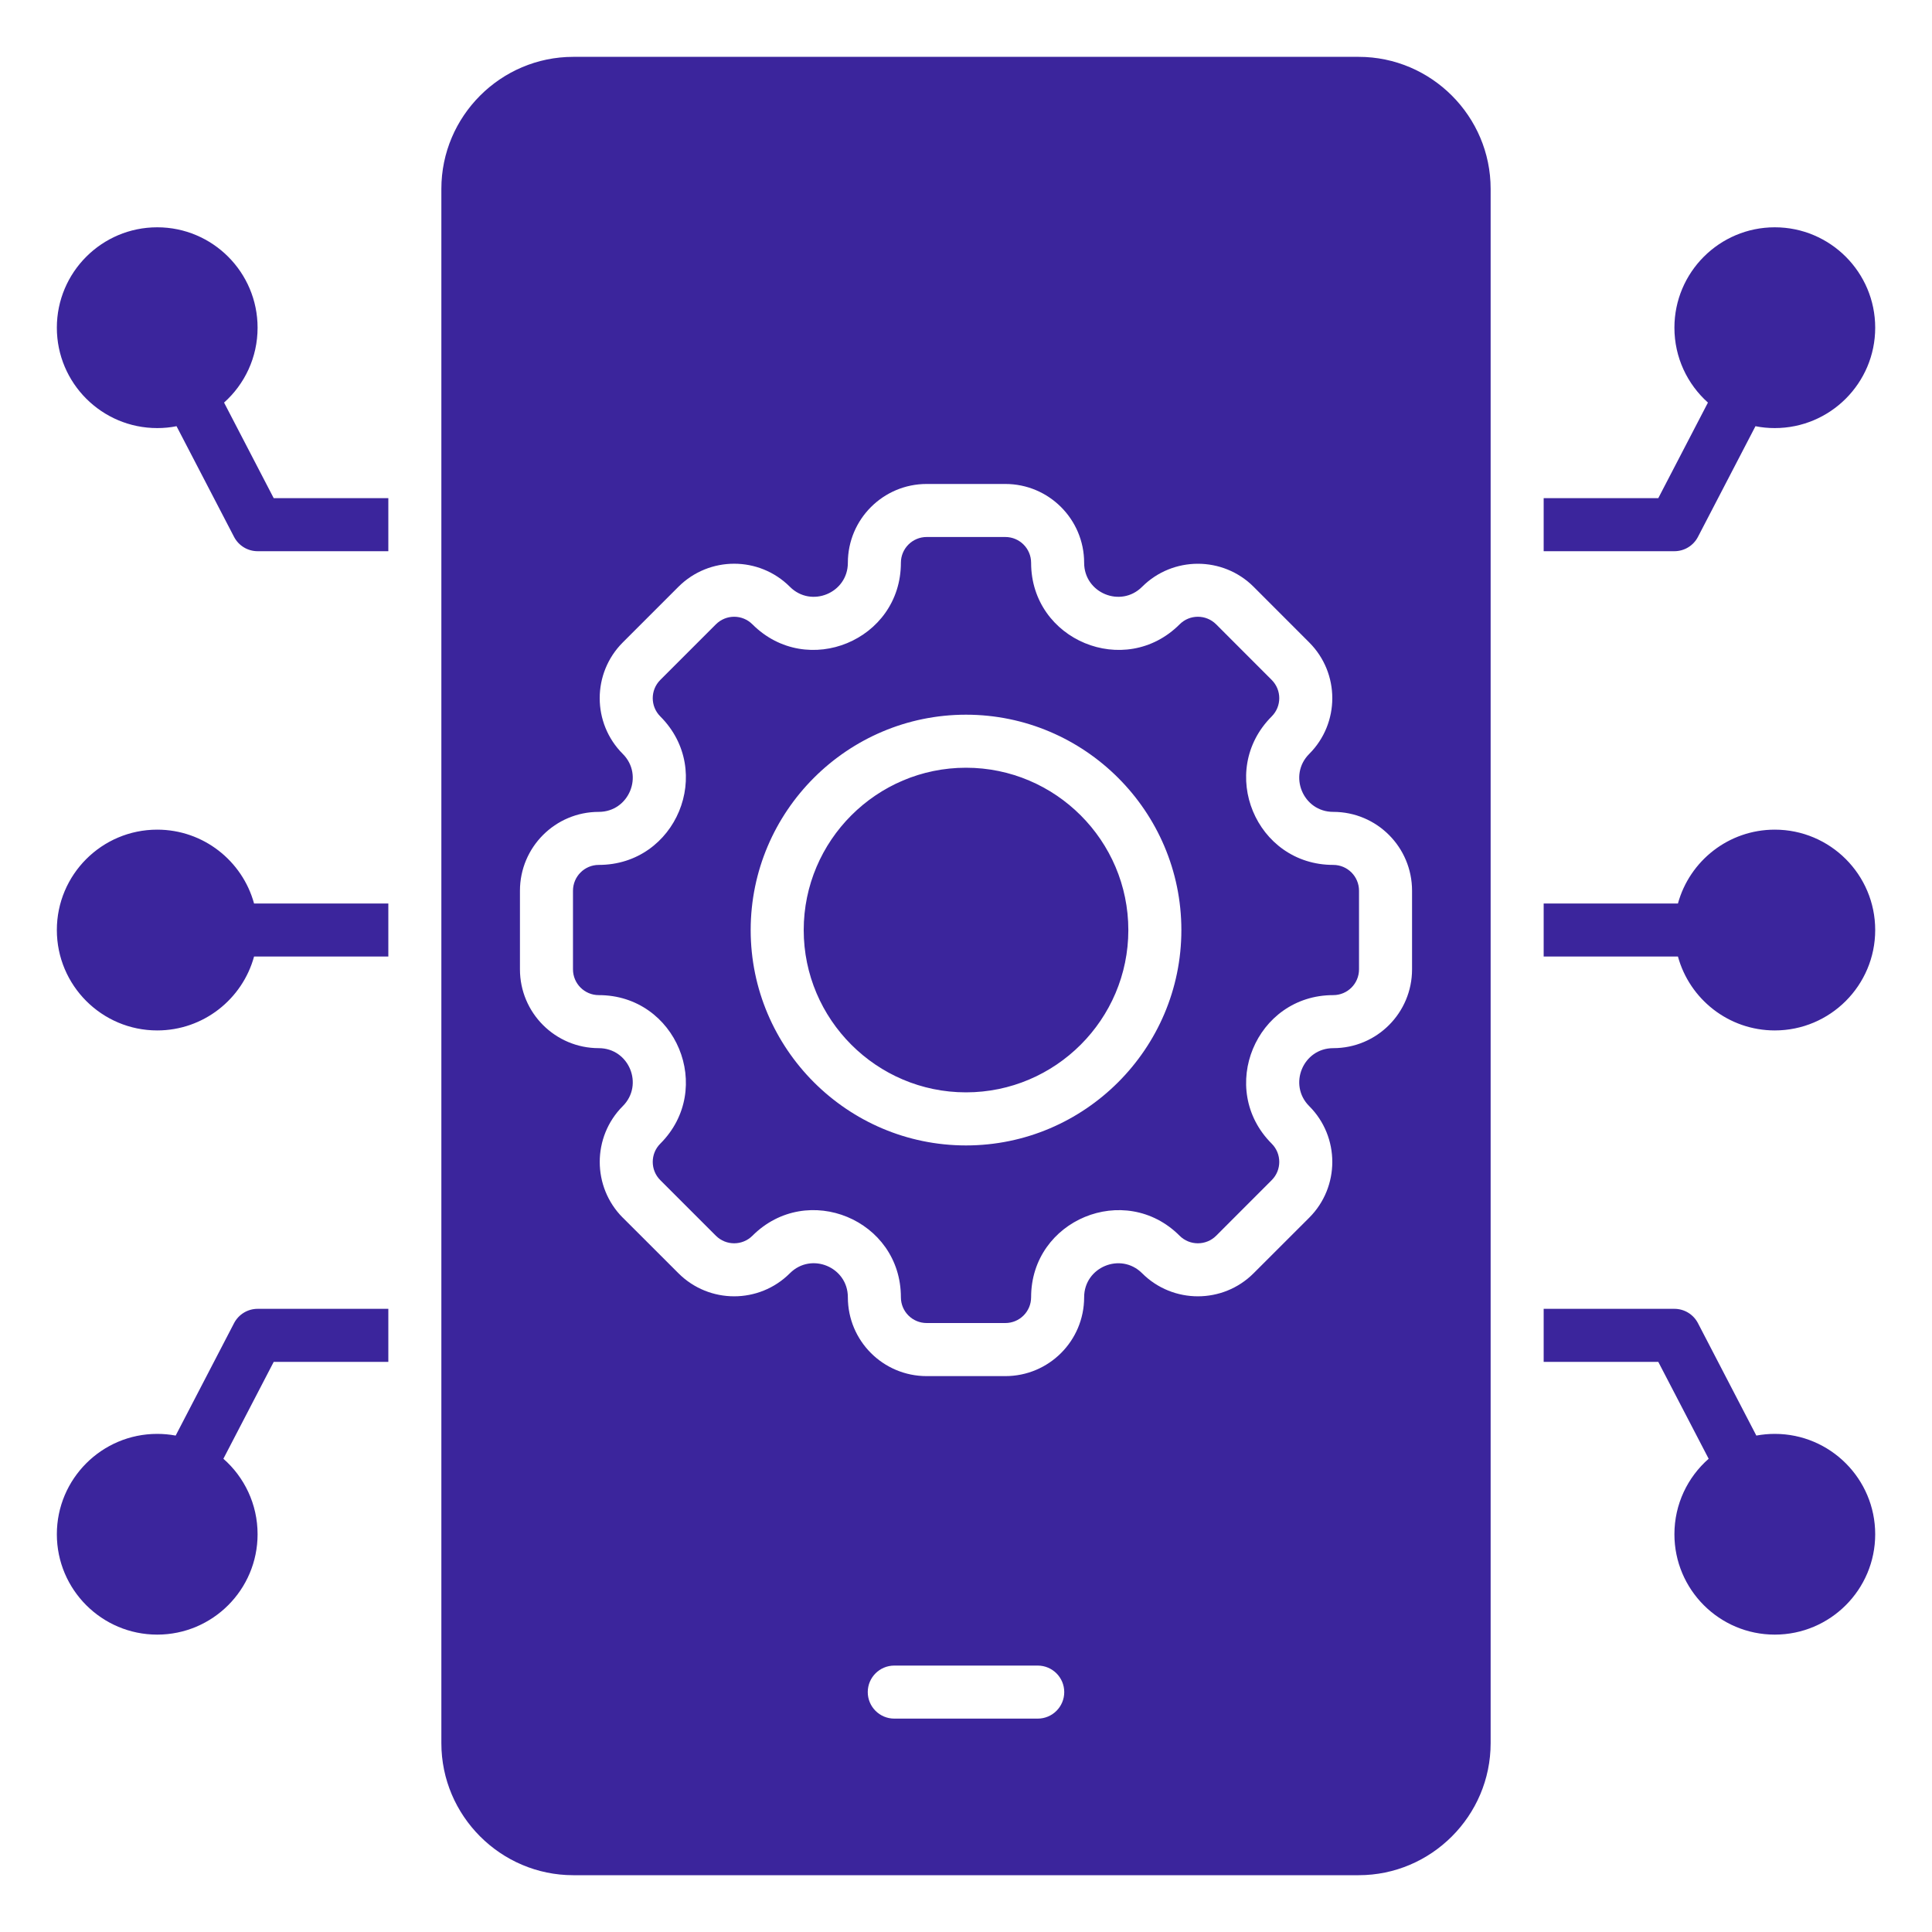 <svg width="40" height="40" viewBox="0 0 40 40" fill="none" xmlns="http://www.w3.org/2000/svg">
<path fill-rule="evenodd" clip-rule="evenodd" d="M3.655 8.824C3.526 8.85 3.392 8.863 3.255 8.863C2.108 8.863 1.177 7.932 1.177 6.785C1.177 5.637 2.108 4.706 3.255 4.706C4.402 4.706 5.333 5.637 5.333 6.785C5.333 7.401 5.065 7.954 4.639 8.335C5.141 9.301 5.667 10.314 5.667 10.314H8.04V11.412H5.333C5.129 11.412 4.941 11.298 4.846 11.116L3.655 8.824ZM36.345 8.824L35.154 11.116C35.059 11.298 34.872 11.412 34.667 11.412H31.96V10.314H34.333L35.361 8.335C34.935 7.954 34.667 7.401 34.667 6.785C34.667 5.637 35.598 4.706 36.745 4.706C37.892 4.706 38.824 5.637 38.824 6.785C38.824 7.932 37.892 8.863 36.745 8.863C36.608 8.863 36.474 8.85 36.345 8.824ZM34.74 19.804H31.96V18.706H34.74C34.981 17.825 35.788 17.177 36.745 17.177C37.892 17.177 38.824 18.108 38.824 19.255C38.824 20.402 37.892 21.334 36.745 21.334C35.788 21.334 34.981 20.685 34.74 19.804ZM35.376 30.202C34.869 29.228 34.333 28.196 34.333 28.196H31.96V27.098H34.667C34.872 27.098 35.059 27.212 35.154 27.394L36.363 29.722C36.487 29.699 36.615 29.687 36.745 29.687C37.892 29.687 38.824 30.618 38.824 31.765C38.824 32.912 37.892 33.843 36.745 33.843C35.598 33.843 34.667 32.912 34.667 31.765C34.667 31.142 34.941 30.583 35.376 30.202ZM4.625 30.202C5.059 30.583 5.333 31.142 5.333 31.765C5.333 32.912 4.402 33.843 3.255 33.843C2.108 33.843 1.177 32.912 1.177 31.765C1.177 30.618 2.108 29.687 3.255 29.687C3.385 29.687 3.513 29.699 3.637 29.722L4.846 27.394C4.941 27.212 5.129 27.098 5.333 27.098H8.04V28.196H5.667L4.625 30.202ZM5.26 19.804C5.019 20.685 4.212 21.334 3.255 21.334C2.108 21.334 1.177 20.402 1.177 19.255C1.177 18.108 2.108 17.177 3.255 17.177C4.212 17.177 5.019 17.825 5.26 18.706H8.04V19.804H5.26ZM30.862 36.092C30.862 37.594 29.633 38.824 28.13 38.824H11.868C10.367 38.824 9.138 37.594 9.138 36.092V3.909C9.138 2.406 10.367 1.177 11.868 1.177H28.13C29.633 1.177 30.862 2.406 30.862 3.909V36.092ZM27.603 21.701C28.507 21.701 29.235 20.97 29.235 20.069V18.442C29.235 17.54 28.507 16.809 27.603 16.809C26.977 16.809 26.664 16.051 27.106 15.609C27.743 14.972 27.743 13.938 27.106 13.301L25.956 12.15L25.955 12.149C25.319 11.513 24.283 11.513 23.646 12.149C23.204 12.592 22.446 12.278 22.446 11.652C22.446 10.751 21.715 10.02 20.814 10.02H19.186C18.285 10.02 17.554 10.751 17.554 11.652C17.554 12.278 16.796 12.592 16.354 12.149C15.717 11.512 14.683 11.512 14.046 12.149L12.894 13.301C12.257 13.938 12.257 14.972 12.894 15.609C13.336 16.051 13.023 16.809 12.397 16.809C11.496 16.809 10.765 17.54 10.765 18.442V20.069C10.765 20.97 11.496 21.701 12.397 21.701C13.023 21.701 13.336 22.459 12.894 22.901C12.258 23.538 12.258 24.574 12.894 25.211L12.895 25.211L14.046 26.361C14.683 26.998 15.717 26.998 16.354 26.361C16.797 25.918 17.554 26.232 17.554 26.858C17.554 27.762 18.285 28.491 19.186 28.491H20.814C21.715 28.491 22.446 27.762 22.446 26.858C22.446 26.233 23.204 25.919 23.646 26.361C24.283 26.998 25.319 26.998 25.955 26.361L27.106 25.211C27.743 24.574 27.743 23.538 27.106 22.901C26.664 22.459 26.977 21.701 27.603 21.701ZM27.603 20.603C26.001 20.603 25.196 22.545 26.329 23.678C26.538 23.886 26.538 24.226 26.329 24.434L25.179 25.585C24.97 25.793 24.631 25.793 24.423 25.585C23.29 24.451 21.348 25.256 21.348 26.858C21.348 27.154 21.109 27.392 20.814 27.392H19.186C18.891 27.392 18.652 27.154 18.652 26.858C18.652 25.254 16.712 24.451 15.578 25.585C15.369 25.793 15.031 25.793 14.822 25.585L13.671 24.434C13.462 24.226 13.462 23.886 13.671 23.678C14.804 22.545 14 20.603 12.397 20.603C12.102 20.603 11.863 20.364 11.863 20.069V18.442C11.863 18.147 12.102 17.907 12.397 17.907C14 17.907 14.804 15.966 13.671 14.833C13.462 14.624 13.462 14.286 13.671 14.077L14.822 12.926C15.031 12.717 15.369 12.717 15.578 12.926C16.711 14.059 18.652 13.255 18.652 11.652C18.652 11.357 18.891 11.118 19.186 11.118H20.814C21.109 11.118 21.348 11.357 21.348 11.652C21.348 13.255 23.29 14.059 24.423 12.926C24.631 12.717 24.97 12.717 25.179 12.926L26.329 14.077C26.538 14.286 26.538 14.624 26.329 14.833C25.196 15.966 26.001 17.907 27.603 17.907C27.899 17.907 28.137 18.147 28.137 18.442V20.069C28.137 20.364 27.899 20.603 27.603 20.603ZM20 23.715C22.456 23.715 24.459 21.711 24.459 19.256C24.459 16.799 22.456 14.797 20 14.797C17.544 14.797 15.542 16.799 15.542 19.256C15.542 21.711 17.544 23.715 20 23.715ZM20 22.616C18.149 22.616 16.64 21.106 16.64 19.256C16.64 17.404 18.149 15.895 20 15.895C21.851 15.895 23.361 17.404 23.361 19.256C23.361 21.106 21.851 22.616 20 22.616ZM18.515 35.582H21.485C21.788 35.582 22.034 35.336 22.034 35.033C22.034 34.73 21.788 34.484 21.485 34.484H18.515C18.212 34.484 17.966 34.73 17.966 35.033C17.966 35.336 18.212 35.582 18.515 35.582Z" fill="#3B259C"/>
</svg>
